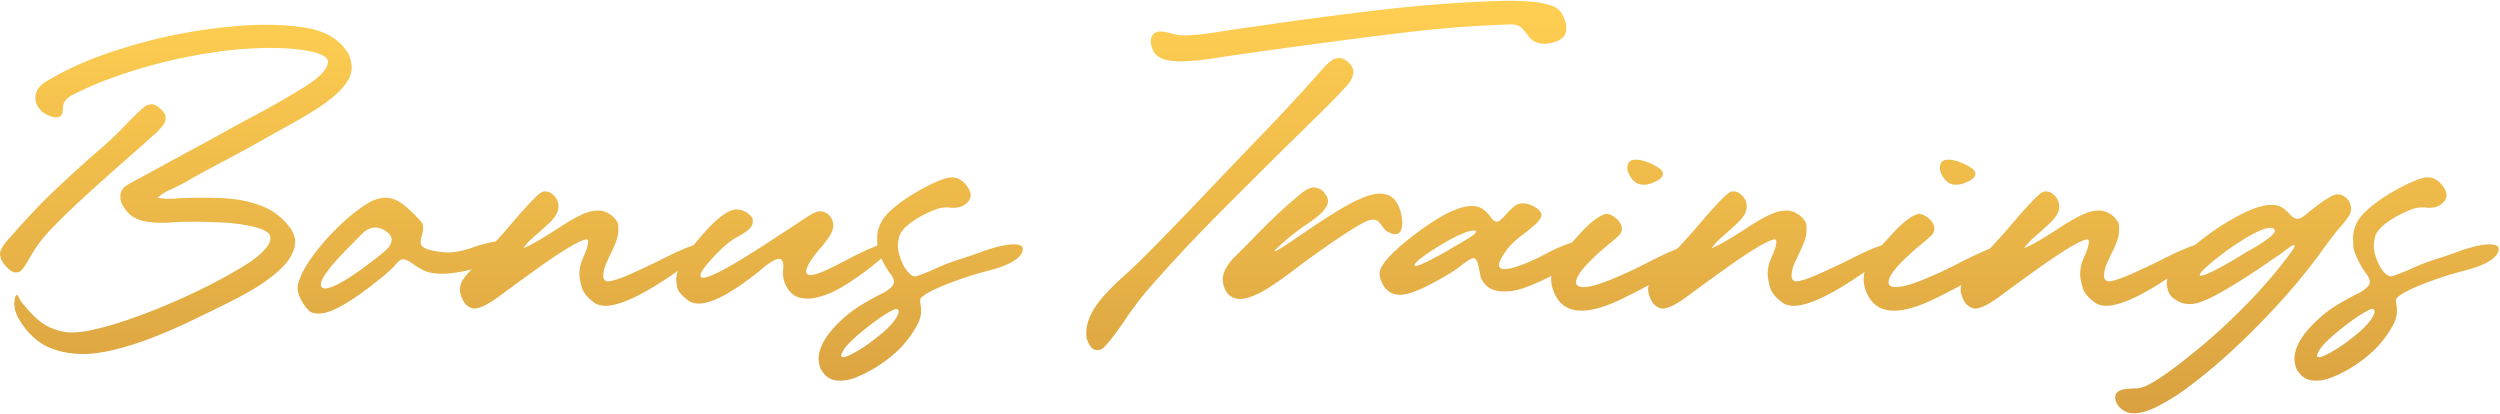 <svg width="1751" height="290" fill="none" xmlns="http://www.w3.org/2000/svg"><path d="M60.186 247.969h-1.559c-10.577 0-19.974-2.172-28.19-6.516-6.28-3.872-11.545-9.114-15.795-15.725-3.07-4.486-4.604-8.901-4.604-13.245 0-1.747.307-3.447.92-5.1.284-.566.567-.85.85-.85.473 0 1.158 1.039 2.055 3.117.236.519.448.897.637 1.133 7.13 9.208 13.529 15.181 19.195 17.92 5.714 2.786 11.333 4.179 16.858 4.179 7.13 0 17.849-2.219 32.157-6.658 14.213-4.533 29.04-10.27 44.481-17.212 15.488-6.941 29.583-14.26 42.286-21.957 6.988-4.108 12.466-8.382 16.432-12.82 2.314-2.597 3.471-5.006 3.471-7.225l-.071-.921c-.33-2.833-3.423-5.029-9.279-6.587l-1.345-.425c-7.981-1.889-15.819-2.975-23.516-3.258-7.697-.331-14.095-.496-19.195-.496-7.225 0-12.655.165-16.291.496a89.532 89.532 0 0 1-6.375.212c-4.58 0-8.641-.354-12.182-1.062-3.306-.661-6.54-2.101-9.704-4.321-1.795-1.558-3.4-3.47-4.817-5.737-1.37-2.266-2.101-4.061-2.195-5.383-.048-1.369-.071-2.149-.071-2.337 0-2.173.873-4.203 2.62-6.092 1.511-1.322 5.36-3.541 11.546-6.658 8.83-4.864 20.304-11.12 34.423-18.77 11.475-6.186 19.715-10.695 24.72-13.529 6.139-3.4 12.301-6.752 18.487-10.057a587.155 587.155 0 0 0 37.398-21.391c10.766-6.753 16.149-12.655 16.149-17.708 0-.802-.425-1.7-1.275-2.691-4.013-3.164-12.3-5.218-24.861-6.162-5.005-.378-9.68-.567-14.024-.567-17.047 0-35.415 1.889-55.106 5.666a360.067 360.067 0 0 0-62.968 17.92 236.757 236.757 0 0 0-19.974 8.996c-2.314 1.133-4.109 2.432-5.384 3.895-1.275 1.417-1.983 3.471-2.125 6.163v.779c0 3.447-1.487 5.17-4.462 5.17-.708 0-1.534-.094-2.479-.283-3.92-1.039-6.941-2.81-9.066-5.312-2.125-2.503-3.188-5.194-3.188-8.075 0-3.825 1.96-7.272 5.88-10.341 13.977-8.83 30.693-16.385 50.147-22.666 19.502-6.327 38.485-10.931 56.948-13.812 18.463-2.88 34.73-4.32 48.802-4.32 10.058 0 19.336.708 27.836 2.125 14.497 2.455 24.555 8.877 30.174 19.266 1.18 3.163 1.77 6.091 1.77 8.782 0 9.397-9.821 19.998-29.465 31.803a501.884 501.884 0 0 1-19.266 11.05 838.93 838.93 0 0 0-10.766 6.02 981.553 981.553 0 0 1-30.103 16.433c-8.641 4.58-16.125 8.641-22.453 12.183-4.203 2.502-8.83 4.958-13.883 7.366-3.777 1.511-7.106 3.542-9.987 6.092 2.881.519 5.714.779 8.5.779 1.7 0 3.4-.095 5.1-.284 2.077-.189 4.556-.283 7.437-.283 3.541-.142 7.106-.212 10.695-.212 5.147 0 10.365.141 15.654.425 8.972.519 17.471 2.313 25.499 5.383 8.027 3.069 14.779 8.31 20.257 15.724 2.125 3.211 3.187 6.398 3.187 9.562 0 1.322-.189 2.668-.566 4.037-1.37 4.533-3.825 8.712-7.367 12.537-6.799 7.225-17.235 14.544-31.307 21.958-6.658 3.494-15.984 8.121-27.978 13.882-33.337 16.433-59.78 25.098-79.33 25.995Zm-49.298-57.16c-2.314 0-5.194-2.196-8.641-6.587C.783 181.908.05 179.783.05 177.847c0-2.88 2.432-6.823 7.295-11.829 10.625-12.324 21.367-23.633 32.228-33.927a989.576 989.576 0 0 1 33.644-30.316c5.1-4.58 10.035-9.35 14.804-14.307 8.594-8.972 13.765-13.647 15.512-14.025 1.275-.283 2.101-.425 2.479-.425 1.936 0 4.084 1.087 6.445 3.259C114.819 78.4 116 80.527 116 82.65c0 2.078-.897 4.156-2.692 6.233-2.313 2.692-4.344 4.699-6.091 6.02a1234.175 1234.175 0 0 1-20.328 18.063 1839.106 1839.106 0 0 0-26.632 23.869c-17.897 16.339-29.23 28.026-33.999 35.061-2.125 3.07-4.392 6.753-6.8 11.05-2.975 4.958-5.123 7.508-6.445 7.65-1.275.141-1.983.212-2.125.212Z" fill="url(#a)"/><path d="M222.599 219.566c-2.408 0-4.368-.567-5.879-1.7-2.266-2.078-4.202-4.698-5.808-7.862-1.652-3.117-2.479-6.021-2.479-8.712l.142-1.629c1.653-6.564 5.454-13.765 11.404-21.603a163.76 163.76 0 0 1 19.832-21.887c7.319-6.752 13.93-11.734 19.833-14.945 3.73-1.842 7.153-2.762 10.27-2.762 4.25 0 8.429 1.605 12.537 4.816 3.211 2.503 6.422 5.454 9.633 8.854 2.55 2.455 3.895 4.226 4.037 5.312.189 1.039.283 1.771.283 2.196 0 1.652-.425 3.801-1.275 6.445-.33 1.228-.495 2.29-.495 3.188 0 1.605.496 2.786 1.487 3.541 1.558 1.181 3.825 2.078 6.8 2.692 4.108.85 7.791 1.275 11.049 1.275 5.053 0 10.885-1.204 17.495-3.613 3.731-1.322 8.099-2.526 13.104-3.612 1.369-.236 2.597-.354 3.683-.354 3.731 0 5.596 1.346 5.596 4.037 0 .992-.331 2.101-.992 3.329-1.369 2.408-3.872 4.581-7.508 6.517-5.525 2.738-11.64 4.863-18.345 6.374-6.658 1.511-12.49 2.267-17.495 2.267-5.241 0-9.515-.803-12.82-2.408-2.125-.992-4.675-2.527-7.65-4.604-2.928-2.078-5.147-3.117-6.658-3.117-1.605 0-3.305 1.181-5.1 3.542-2.927 3.447-8.759 8.499-17.495 15.157-13.788 10.672-24.507 16.929-32.157 18.77-1.511.331-3.187.496-5.029.496Zm4.675-17.495c5.147 0 14.709-5.194 28.686-15.583 5.431-4.013 9.421-7.106 11.971-9.278 4.25-3.259 6.374-6.399 6.374-9.421 0-2.077-1.345-4.037-4.037-5.879-2.55-1.7-5.029-2.55-7.437-2.55-2.833 0-5.572 1.157-8.216 3.471-1.795 1.653-4.25 4.132-7.367 7.437-5.713 5.572-10.648 10.814-14.803 15.725-5.147 6.233-7.721 10.671-7.721 13.316 0 .755.26 1.44.779 2.054.85.472 1.441.708 1.771.708Z" fill="url(#b)"/><path d="m332.245 216.095-1.063-.07c-3.211-.898-5.525-2.81-6.941-5.738-1.417-2.927-2.125-5.477-2.125-7.649 0-2.834 1.204-5.785 3.612-8.854a101.408 101.408 0 0 1 4.746-5.383 153.125 153.125 0 0 0 3.4-3.896 312.893 312.893 0 0 1 13.387-15.441c2.88-3.116 5.69-6.256 8.428-9.42 13.033-15.441 21.084-23.87 24.153-25.287a7.961 7.961 0 0 1 2.055-.283c1.558 0 3.022.496 4.391 1.487 3.258 2.409 4.887 5.502 4.887 9.279 0 3.353-2.054 7.036-6.162 11.05-2.078 2.077-5.902 5.525-11.474 10.341a42.138 42.138 0 0 0-6.942 7.579c4.581-1.747 12.065-5.997 22.453-12.75 8.925-5.902 15.866-9.821 20.824-11.757 3.117-1.228 6.163-1.842 9.138-1.842 3.541 0 6.894 1.346 10.057 4.037 2.55 2.409 3.849 4.486 3.896 6.233.095 1.7.142 2.739.142 3.117 0 2.597-.496 5.265-1.488 8.004a90.783 90.783 0 0 1-3.966 8.995 150.697 150.697 0 0 0-2.338 5.029c-1.841 3.872-2.762 7.296-2.762 10.27 0 2.267 1.015 3.589 3.046 3.967 3.636-.283 9.278-2.149 16.928-5.596a552.2 552.2 0 0 0 22.524-10.695c13.363-6.752 22.217-10.129 26.561-10.129 1.464 0 2.196.591 2.196 1.771-.566 3.542-8.665 10.507-24.295 20.895-5.76 3.825-9.892 6.469-12.395 7.933-14.402 8.594-25.404 12.891-33.007 12.891-2.455 0-4.674-.472-6.658-1.417-5.43-3.588-8.735-7.366-9.916-11.332-1.133-4.014-1.7-7.202-1.7-9.563 0-3.683.826-7.413 2.479-11.191 2.408-5.288 3.613-9.066 3.613-11.333 0-1.038-.402-1.605-1.205-1.699-4.816.661-16.574 7.673-35.273 21.036-5.241 3.731-13.741 9.916-25.499 18.558-7.886 5.902-13.788 8.853-17.707 8.853Z" fill="url(#c)"/><path d="M489.346 212.625c-2.644 0-5.005-.661-7.083-1.983-5.053-3.825-7.744-7.084-8.075-9.775-.377-2.739-.566-4.486-.566-5.242 0-7.555 7.272-19.242 21.815-35.06 8.594-9.256 15.489-13.883 20.683-13.883 3.069.189 5.761 1.204 8.074 3.046 1.936 1.558 2.928 2.88 2.975 3.966.048 1.086.071 1.676.071 1.771 0 2.03-1.322 4.108-3.966 6.233-2.173 1.558-4.321 2.904-6.446 4.037-5.525 2.786-12.159 8.571-19.903 17.354-4.203 4.722-6.304 8.003-6.304 9.845 0 .897.567 1.44 1.7 1.629 5.619 0 23.279-9.845 52.981-29.536a691.782 691.782 0 0 0 13.174-8.571c7.178-5.005 12.018-7.791 14.52-8.358l1.346-.07c2.692 0 4.982 1.086 6.871 3.258 1.605 1.936 2.408 4.108 2.408 6.516 0 2.692-1.181 5.69-3.542 8.996a105.857 105.857 0 0 1-5.453 7.012c-6.658 7.697-9.988 13.198-9.988 16.503 0 1.511 1.039 2.267 3.117 2.267 2.739 0 7.201-1.511 13.387-4.533a385.383 385.383 0 0 0 13.245-6.729c8.217-4.297 15.04-7.437 20.47-9.421 2.833-.991 4.769-1.511 5.808-1.558a81.226 81.226 0 0 1 1.771-.071c1.369 0 2.054.52 2.054 1.559 0 2.077-2.762 5.453-8.287 10.128-4.58 3.92-9.491 7.721-14.733 11.404-5.241 3.636-9.231 6.233-11.97 7.791-4.25 2.55-8.523 4.51-12.82 5.879-4.25 1.417-7.863 2.125-10.837 2.125a24.2 24.2 0 0 1-5.596-.637c-4.675-1.086-8.24-4.604-10.695-10.554-.803-2.408-1.204-4.698-1.204-6.871 0-.944.047-1.794.141-2.55a17.06 17.06 0 0 0 .142-2.124c0-3.4-.992-5.1-2.975-5.1-2.597 0-7.083 2.739-13.458 8.216-.614.567-1.109.992-1.487 1.275a1.9 1.9 0 0 0-.496.354c-18.18 14.308-31.803 21.462-40.869 21.462Z" fill="url(#d)"/><path d="M588.65 266.597c-1.133 0-2.267-.07-3.4-.212-4.486-.661-7.98-3.376-10.483-8.146-.944-2.408-1.416-4.769-1.416-7.083 0-1.511.188-2.998.566-4.462 1.558-6.375 5.761-12.962 12.608-19.762 4.722-4.863 9.822-9.019 15.299-12.466a201.44 201.44 0 0 1 17.283-9.562l.921-.496c4.061-2.597 6.091-4.863 6.091-6.799 0-1.984-1.039-4.226-3.116-6.729-1.134-1.558-2.291-3.4-3.471-5.525-3.306-5.997-4.982-10.554-5.029-13.67a616.39 616.39 0 0 1-.142-5.029c0-5.855 2.267-11.38 6.8-16.574 4.911-5.006 11.073-9.751 18.487-14.237 7.46-4.533 14.496-8.028 21.107-10.483 2.172-.756 4.155-1.133 5.95-1.133 4.627 0 8.57 2.668 11.828 8.003.898 1.653 1.346 3.164 1.346 4.534 0 .991-.236 1.936-.708 2.833-1.133 2.077-3.046 3.754-5.737 5.029-1.936.614-3.731.921-5.383.921-.898 0-1.724-.048-2.479-.142a19.345 19.345 0 0 0-2.409-.142c-1.039 0-2.148.071-3.329.213-2.172.283-5.288 1.369-9.349 3.258-5.714 2.597-10.46 5.454-14.237 8.57-3.778 3.117-5.95 6.045-6.517 8.783-.566 2.692-.85 4.604-.85 5.738 0 3.73 1.134 8.074 3.4 13.032.473 1.039 1.204 2.314 2.196 3.825 1.039 1.464 2.125 2.644 3.258 3.542 1.181.897 2.243 1.345 3.188 1.345.33 0 .661-.047.991-.141 4.911-1.7 9.586-3.565 14.025-5.596 5.524-2.55 11.427-4.793 17.707-6.729a267.83 267.83 0 0 0 13.954-4.745c2.125-.85 4.84-1.747 8.145-2.692 5.95-1.7 10.696-2.55 14.237-2.55 1.369 0 2.621.142 3.754.425 1.747.425 2.621 1.417 2.621 2.975 0 .425-.047.874-.142 1.346-1.747 5.525-9.774 10.105-24.082 13.741-6.375 1.653-12.089 3.353-17.141 5.1-.094 0-.165.023-.213.071-16.999 5.855-27.033 10.648-30.102 14.378-.142.472-.213 1.015-.213 1.629 0 .708.095 1.511.283 2.408.237 1.417.355 3.046.355 4.888.047 1.888-.378 4.061-1.275 6.516l-.567 1.346c-4.486 8.972-10.695 16.739-18.628 23.303-7.933 6.611-16.504 11.711-25.712 15.299-3.447 1.37-6.87 2.054-10.27 2.054Zm1.841-16.432c1.464 0 4.085-1.039 7.863-3.117 4.627-2.502 9.774-5.973 15.441-10.412 9.208-7.177 14.425-13.151 15.653-17.92v-.283c0-1.322-.519-1.983-1.558-1.983-.803 0-1.889.377-3.258 1.133-4.392 2.219-9.846 5.879-16.362 10.979-6.564 5.099-11.498 9.467-14.804 13.103a23.994 23.994 0 0 0-3.895 5.879c-.236.614-.354 1.133-.354 1.558 0 .709.424 1.063 1.274 1.063Z" fill="url(#e)"/><path d="M827.135 42.986c-5.052 0-9.349-.59-12.891-1.77-3.258-1.417-5.454-3.353-6.587-5.809-1.086-2.455-1.629-4.533-1.629-6.232 0-4.44 2.101-6.824 6.304-7.154 2.455.094 5.005.52 7.649 1.275 3.211.991 6.281 1.487 9.208 1.487 6.706 0 16.126-1.039 28.262-3.117 4.391-.708 12.277-1.841 23.657-3.4a2850.715 2850.715 0 0 1 85.209-11.261c28.662-3.4 57.093-5.525 85.283-6.375 1.74-.047 3.54-.07 5.38-.07 4.2 0 8.76.14 13.67.424 7.13.472 13.24 1.77 18.34 3.896 2.79 1.51 4.82 3.825 6.1 6.941 1.32 3.07 1.98 5.596 1.98 7.579 0 2.975-.8 5.241-2.41 6.8-.61.614-1.34 1.18-2.19 1.7-3.4 1.841-7.02 2.762-10.84 2.762-4.68 0-8.41-1.818-11.19-5.454-2.84-4.014-5.08-6.375-6.73-7.083-1.61-.708-3.47-1.063-5.6-1.063-.99 0-2.1.048-3.33.142-1.22.095-2.66.165-4.32.213a777.6 777.6 0 0 0-56.732 4.25c-31.307 3.494-76.898 9.514-136.773 18.061-6.753 1.18-12.844 2.03-18.274 2.55-5.431.472-9.279.708-11.546.708Zm-59.143 202.15c-2.739 0-5.029-2.692-6.87-8.075a26.052 26.052 0 0 1-.284-3.825c0-8.924 4.982-18.557 14.945-28.898a228.705 228.705 0 0 1 14.379-13.741c9.113-8.217 29.654-29.159 61.622-62.827a5062.83 5062.83 0 0 1 26.703-27.907 1565.02 1565.02 0 0 0 47.527-51.14c1.936-2.266 3.872-4.178 5.808-5.737 1.984-1.558 4.038-2.337 6.163-2.337 2.313 0 4.769 1.298 7.366 3.896 1.747 1.936 2.621 3.942 2.621 6.02a7.32 7.32 0 0 1-.355 2.196c-.897 2.786-2.431 5.312-4.604 7.579a567.795 567.795 0 0 1-21.815 22.311c-30.032 29.418-54.374 53.595-73.026 72.53a1144.312 1144.312 0 0 0-44.269 47.74 234.214 234.214 0 0 0-15.512 20.541c-9.68 14.166-15.677 21.343-17.991 21.532l-2.408.142Z" fill="url(#f)"/><path d="M868.713 209.367c-6.139 0-10.106-3.353-11.9-10.058a20.24 20.24 0 0 1-.354-3.684c0-5.619 3.825-11.875 11.474-18.77 3.967-3.966 7.508-7.555 10.625-10.766 11.38-11.805 21.981-21.721 31.803-29.748 3.872-3.353 7.154-5.029 9.845-5.029 1.795 0 3.731.684 5.808 2.054 2.739 2.644 4.108 5.147 4.108 7.508 0 .85-.165 1.676-.495 2.479-1.275 3.069-3.731 5.95-7.367 8.641a119.976 119.976 0 0 1-7.72 5.596c-4.345 2.927-8.854 6.374-13.529 10.341-5.572 4.769-8.358 7.437-8.358 8.004 0 .047.047.071.142.071.85 0 4.675-2.267 11.474-6.8 12.608-8.689 22.099-15.016 28.474-18.983 15.347-9.727 26.514-14.591 33.503-14.591 4.675 0 8.192 1.441 10.553 4.321 3.306 4.014 5.1 9.42 5.384 16.22 0 2.172-.425 4.085-1.275 5.737-.709 1.37-1.936 2.054-3.684 2.054-.802 0-1.747-.165-2.833-.495-1.936-.803-3.329-1.606-4.179-2.409a14.734 14.734 0 0 1-2.054-2.55c-.566-.897-1.393-1.888-2.479-2.974-1.039-1.134-2.314-1.7-3.825-1.7-1.747 0-3.801.59-6.162 1.77-7.555 3.825-20.753 12.537-39.594 26.137a296.107 296.107 0 0 0-7.366 5.525 343.35 343.35 0 0 1-17.92 12.82c-6.281 4.202-12.065 7.083-17.354 8.641-1.7.425-3.282.638-4.745.638Z" fill="url(#g)"/><path d="M991.532 186.205c.897 0 2.29-.401 4.179-1.204 7.839-3.589 15.769-7.862 23.799-12.82 9.63-5.336 14.45-8.665 14.45-9.987-.14-.473-.66-.709-1.56-.709-4.3 0-12.09 3.377-23.37 10.129-6.8 4.108-12.186 7.815-16.152 11.12-1.464 1.417-2.196 2.361-2.196 2.834 0 .425.284.637.85.637Zm-10.908 20.258c-4.627 0-8.263-1.771-10.908-5.313-2.313-3.494-3.47-6.729-3.47-9.703 0-4.298 5.029-10.814 15.087-19.55a200.75 200.75 0 0 1 19.977-15.086c6.99-4.675 12.91-7.957 17.78-9.846 4.34-1.794 8.47-2.691 12.39-2.691 4.53 0 8.57 2.361 12.11 7.083 1.7 2.597 3.24 3.895 4.61 3.895.7 0 1.51-.283 2.4-.85 1.28-1.086 2.67-2.479 4.18-4.179a45.353 45.353 0 0 1 3.12-3.329c2.6-2.502 4.58-3.872 5.95-4.108 1.42-.236 2.38-.354 2.9-.354 2.84 0 5.93 1.062 9.28 3.187a.97.97 0 0 1 .36.213c2.17 1.653 3.26 3.258 3.26 4.816 0 .567-.15 1.11-.43 1.629-1.04 2.078-2.76 4.085-5.17 6.021-2.5 2.125-4.79 3.99-6.87 5.596a71.307 71.307 0 0 0-7.93 6.587c-2.41 2.314-4.82 5.477-7.23 9.491-1.42 2.503-2.12 4.415-2.12 5.737 0 .425.07.803.21 1.134.61 1.086 1.77 1.629 3.47 1.629 2.08 0 4.58-.449 7.51-1.346 6.61-2.078 13.55-5.053 20.82-8.925a115.088 115.088 0 0 1 15.37-7.083c2.46-.944 4.7-1.416 6.73-1.416 3.26 0 4.96 1.534 5.1 4.604-.09 2.549-1.96 5.312-5.6 8.287-3.58 2.975-7.95 5.855-13.1 8.641-5.15 2.786-10.1 5.194-14.87 7.225-4.77 2.03-8.34 3.376-10.7 4.037-3.4.944-6.11 1.44-8.14 1.487-1.99.095-3.12.142-3.4.142-8.08 0-13.46-3.282-16.15-9.845-.24-.756-.48-1.936-.71-3.542-.8-4.486-1.61-7.343-2.41-8.57-.61-.897-1.3-1.346-2.05-1.346-1.42 0-4.58 1.96-9.5 5.879-4.76 3.636-11.97 7.933-21.6 12.891-8.781 4.58-15.534 6.871-20.256 6.871Z" fill="url(#h)"/><path d="M1107.69 217.583c-9.49 0-15.98-4.439-19.47-13.316-1.19-3.022-1.78-5.903-1.78-8.642 0-2.124.34-4.178 1-6.162 1.37-4.013 3.47-7.815 6.3-11.403 2.27-2.834 5.95-6.965 11.05-12.396 8.45-9.585 15.25-14.898 20.4-15.936 2.41.236 4.77 1.393 7.08 3.47 2.46 2.314 3.68 4.699 3.68 7.154 0 1.417-.56 2.81-1.69 4.179-1.75 1.747-4.51 4.155-8.29 7.225-14.73 12.277-22.1 20.965-22.1 26.065l.07.992c.8 1.511 2.43 2.266 4.89 2.266 4.2 0 9.98-1.487 17.35-4.462l.71-.212a303.548 303.548 0 0 0 26.14-12.042c9.2-4.816 18.53-9.042 27.97-12.678.99-.378 1.82-.567 2.48-.567 1.42 0 2.22 1.157 2.41 3.471-.05 2.88-1.39 5.501-4.04 7.862-2.64 2.314-5.29 4.274-7.93 5.879l-.99.708a348.744 348.744 0 0 1-33.58 18.629c-12.79 6.61-23.35 9.916-31.66 9.916Zm43.56-88.184c-4.62 0-8.12-2.62-10.48-7.862-.66-1.322-.99-2.644-.99-3.966 0-1.275.33-2.55.99-3.825.99-1.039 1.98-1.606 2.98-1.7.99-.142 1.77-.213 2.33-.213 2.13 0 4.7.567 7.72 1.7 7.28 2.881 10.91 5.619 10.91 8.217 0 2.455-2.78 4.698-8.36 6.728-1.84.614-3.54.921-5.1.921Z" fill="url(#i)"/><path d="m1164.5 216.095-1.06-.07c-3.21-.898-5.53-2.81-6.94-5.738-1.42-2.927-2.13-5.477-2.13-7.649 0-2.834 1.2-5.785 3.61-8.854 1.51-1.842 3.1-3.636 4.75-5.383 1.27-1.417 2.41-2.715 3.4-3.896a310.854 310.854 0 0 1 13.39-15.441c2.88-3.116 5.69-6.256 8.42-9.42 13.04-15.441 21.09-23.87 24.16-25.287a7.942 7.942 0 0 1 2.05-.283c1.56 0 3.02.496 4.39 1.487 3.26 2.409 4.89 5.502 4.89 9.279 0 3.353-2.05 7.036-6.16 11.05-2.08 2.077-5.9 5.525-11.48 10.341a42.573 42.573 0 0 0-6.94 7.579c4.58-1.747 12.07-5.997 22.46-12.75 8.92-5.902 15.86-9.821 20.82-11.757 3.12-1.228 6.16-1.842 9.14-1.842 3.54 0 6.89 1.346 10.05 4.037 2.55 2.409 3.85 4.486 3.9 6.233.09 1.7.14 2.739.14 3.117 0 2.597-.49 5.265-1.49 8.004a91.697 91.697 0 0 1-3.96 8.995 152.92 152.92 0 0 0-2.34 5.029c-1.84 3.872-2.76 7.296-2.76 10.27 0 2.267 1.01 3.589 3.04 3.967 3.64-.283 9.28-2.149 16.93-5.596 7.7-3.447 15.21-7.012 22.53-10.695 13.36-6.752 22.21-10.129 26.56-10.129 1.46 0 2.19.591 2.19 1.771-.56 3.542-8.66 10.507-24.29 20.895-5.76 3.825-9.89 6.469-12.4 7.933-14.4 8.594-25.4 12.891-33 12.891-2.46 0-4.68-.472-6.66-1.417-5.43-3.588-8.74-7.366-9.92-11.332-1.13-4.014-1.7-7.202-1.7-9.563 0-3.683.83-7.413 2.48-11.191 2.41-5.288 3.61-9.066 3.61-11.333 0-1.038-.4-1.605-1.2-1.699-4.82.661-16.57 7.673-35.27 21.036-5.25 3.731-13.75 9.916-25.5 18.558-7.89 5.902-13.79 8.853-17.71 8.853Z" fill="url(#j)"/><path d="M1326.56 217.583c-9.49 0-15.98-4.439-19.48-13.316-1.18-3.022-1.77-5.903-1.77-8.642 0-2.124.33-4.178.99-6.162 1.37-4.013 3.47-7.815 6.31-11.403 2.26-2.834 5.95-6.965 11.05-12.396 8.45-9.585 15.25-14.898 20.39-15.936 2.41.236 4.77 1.393 7.09 3.47 2.45 2.314 3.68 4.699 3.68 7.154 0 1.417-.57 2.81-1.7 4.179-1.75 1.747-4.51 4.155-8.29 7.225-14.73 12.277-22.1 20.965-22.1 26.065l.08.992c.8 1.511 2.43 2.266 4.88 2.266 4.2 0 9.99-1.487 17.36-4.462l.7-.212a303.548 303.548 0 0 0 26.14-12.042c9.21-4.816 18.53-9.042 27.98-12.678.99-.378 1.82-.567 2.48-.567 1.41 0 2.22 1.157 2.41 3.471-.05 2.88-1.4 5.501-4.04 7.862-2.65 2.314-5.29 4.274-7.93 5.879l-1 .708a349.778 349.778 0 0 1-33.57 18.629c-12.8 6.61-23.35 9.916-31.66 9.916Zm43.56-88.184c-4.63 0-8.12-2.62-10.48-7.862-.66-1.322-.99-2.644-.99-3.966 0-1.275.33-2.55.99-3.825.99-1.039 1.98-1.606 2.97-1.7.99-.142 1.77-.213 2.34-.213 2.12 0 4.7.567 7.72 1.7 7.27 2.881 10.91 5.619 10.91 8.217 0 2.455-2.79 4.698-8.36 6.728-1.84.614-3.54.921-5.1.921Z" fill="url(#k)"/><path d="m1383.36 216.095-1.06-.07c-3.21-.898-5.52-2.81-6.94-5.738-1.42-2.927-2.12-5.477-2.12-7.649 0-2.834 1.2-5.785 3.61-8.854 1.51-1.842 3.09-3.636 4.74-5.383 1.28-1.417 2.41-2.715 3.4-3.896a316.184 316.184 0 0 1 13.39-15.441 390.73 390.73 0 0 0 8.43-9.42c13.03-15.441 21.08-23.87 24.15-25.287.71-.189 1.4-.283 2.06-.283 1.56 0 3.02.496 4.39 1.487 3.26 2.409 4.89 5.502 4.89 9.279 0 3.353-2.06 7.036-6.17 11.05-2.07 2.077-5.9 5.525-11.47 10.341a41.834 41.834 0 0 0-6.94 7.579c4.58-1.747 12.06-5.997 22.45-12.75 8.93-5.902 15.87-9.821 20.82-11.757 3.12-1.228 6.17-1.842 9.14-1.842 3.54 0 6.9 1.346 10.06 4.037 2.55 2.409 3.85 4.486 3.9 6.233.09 1.7.14 2.739.14 3.117 0 2.597-.5 5.265-1.49 8.004a89.424 89.424 0 0 1-3.97 8.995c-.85 1.747-1.63 3.424-2.33 5.029-1.85 3.872-2.77 7.296-2.77 10.27 0 2.267 1.02 3.589 3.05 3.967 3.64-.283 9.28-2.149 16.93-5.596a557.11 557.11 0 0 0 22.52-10.695c13.36-6.752 22.22-10.129 26.56-10.129 1.47 0 2.2.591 2.2 1.771-.57 3.542-8.67 10.507-24.3 20.895-5.76 3.825-9.89 6.469-12.39 7.933-14.4 8.594-25.41 12.891-33.01 12.891-2.45 0-4.67-.472-6.66-1.417-5.43-3.588-8.73-7.366-9.91-11.332-1.14-4.014-1.7-7.202-1.7-9.563 0-3.683.82-7.413 2.48-11.191 2.4-5.288 3.61-9.066 3.61-11.333 0-1.038-.4-1.605-1.21-1.699-4.81.661-16.57 7.673-35.27 21.036-5.24 3.731-13.74 9.916-25.5 18.558-7.88 5.902-13.79 8.853-17.71 8.853Z" fill="url(#l)"/><path d="M1494.71 289.476c-2.64 0-5.01-.591-7.08-1.771-2.41-1.558-4.04-3.211-4.89-4.958-.85-1.7-1.28-3.093-1.28-4.179 0-3.495 2.48-5.525 7.44-6.092 2.03-.189 3.73-.307 5.1-.354 1.8 0 3.5-.165 5.1-.496 5.95-1.18 17.8-8.924 35.56-23.232 12.79-10.2 25.21-21.414 37.26-33.644 12.08-12.183 22.99-24.862 32.72-38.036 1.7-2.408 2.55-3.99 2.55-4.746 0-.236-.14-.354-.43-.354-.99 0-3.49 1.606-7.5 4.817l-7.58 5.241c-15.68 10.813-28.52 18.935-38.53 24.366-8.46 4.627-14.81 6.941-19.06 6.941-3.59 0-6.73-.826-9.42-2.479-3.35-1.983-5.36-4.179-6.02-6.587-.71-2.361-1.06-4.132-1.06-5.313 0-2.644.78-5.477 2.34-8.499 3.35-5.525 9.18-11.711 17.49-18.558a187.201 187.201 0 0 1 26.35-18.274c11.43-6.516 20.52-9.775 27.27-9.775 2.12 0 3.99.307 5.59.921 2.37.992 4.73 2.881 7.09 5.667 2.08 2.125 3.87 3.187 5.38 3.187 1.7 0 3.85-1.157 6.45-3.471 11.05-9.066 18.22-13.623 21.53-13.67 2.08 0 3.99.708 5.74 2.125 1.74 1.417 2.83 2.904 3.25 4.462.43 1.511.64 2.645.64 3.4 0 1.511-.38 3.022-1.13 4.533-1.84 2.881-4.2 5.903-7.08 9.067-2.84 3.305-6.66 8.287-11.48 14.945-14.4 20.068-32.27 40.515-53.62 61.339-15.58 15.252-31 28.285-46.25 39.098-3.02 2.125-6.96 4.557-11.83 7.296-8.26 4.722-15.13 7.083-20.61 7.083Zm46.75-96.33c.42 0 1.18-.165 2.26-.495 6.62-2.503 16.51-7.863 29.68-16.079 5.39-2.88 10.15-5.832 14.31-8.854 3.73-2.738 5.6-4.816 5.6-6.233 0-.802-.71-1.416-2.13-1.841l-.92-.071c-4.16 0-11.36 3.282-21.6 9.845-4.87 3.117-8.76 5.808-11.69 8.075-10.86 8.358-16.29 13.387-16.29 15.087 0 .33.26.519.78.566Z" fill="url(#m)"/><path d="M1622.35 266.597c-1.14 0-2.27-.07-3.4-.212-4.49-.661-7.98-3.376-10.49-8.146-.94-2.408-1.41-4.769-1.41-7.083 0-1.511.19-2.998.56-4.462 1.56-6.375 5.76-12.962 12.61-19.762 4.72-4.863 9.82-9.019 15.3-12.466a202.29 202.29 0 0 1 17.28-9.562l.92-.496c4.06-2.597 6.1-4.863 6.1-6.799 0-1.984-1.04-4.226-3.12-6.729-1.13-1.558-2.29-3.4-3.47-5.525-3.31-5.997-4.98-10.554-5.03-13.67-.1-3.164-.14-4.84-.14-5.029 0-5.855 2.26-11.38 6.8-16.574 4.91-5.006 11.07-9.751 18.48-14.237 7.46-4.533 14.5-8.028 21.11-10.483 2.17-.756 4.16-1.133 5.95-1.133 4.63 0 8.57 2.668 11.83 8.003.9 1.653 1.35 3.164 1.35 4.534 0 .991-.24 1.936-.71 2.833-1.14 2.077-3.05 3.754-5.74 5.029-1.94.614-3.73.921-5.38.921-.9 0-1.73-.048-2.48-.142-.76-.095-1.56-.142-2.41-.142-1.04 0-2.15.071-3.33.213-2.17.283-5.29 1.369-9.35 3.258-5.71 2.597-10.46 5.454-14.24 8.57-3.77 3.117-5.95 6.045-6.51 8.783-.57 2.692-.85 4.604-.85 5.738 0 3.73 1.13 8.074 3.4 13.032.47 1.039 1.2 2.314 2.19 3.825 1.04 1.464 2.13 2.644 3.26 3.542 1.18.897 2.24 1.345 3.19 1.345.33 0 .66-.047.99-.141 4.91-1.7 9.59-3.565 14.02-5.596 5.53-2.55 11.43-4.793 17.71-6.729 4.87-1.511 9.52-3.093 13.96-4.745 2.12-.85 4.84-1.747 8.14-2.692 5.95-1.7 10.7-2.55 14.24-2.55 1.37 0 2.62.142 3.75.425 1.75.425 2.62 1.417 2.62 2.975 0 .425-.04.874-.14 1.346-1.75 5.525-9.77 10.105-24.08 13.741-6.38 1.653-12.09 3.353-17.14 5.1-.1 0-.17.023-.21.071-17 5.855-27.04 10.648-30.11 14.378-.14.472-.21 1.015-.21 1.629 0 .708.09 1.511.28 2.408.24 1.417.36 3.046.36 4.888.05 1.888-.38 4.061-1.28 6.516l-.56 1.346c-4.49 8.972-10.7 16.739-18.63 23.303-7.94 6.611-16.51 11.711-25.71 15.299-3.45 1.37-6.87 2.054-10.27 2.054Zm1.84-16.432c1.46 0 4.08-1.039 7.86-3.117 4.63-2.502 9.77-5.973 15.44-10.412 9.21-7.177 14.43-13.151 15.65-17.92v-.283c0-1.322-.52-1.983-1.55-1.983-.81 0-1.89.377-3.26 1.133-4.39 2.219-9.85 5.879-16.36 10.979-6.57 5.099-11.5 9.467-14.81 13.103a24.088 24.088 0 0 0-3.89 5.879c-.24.614-.36 1.133-.36 1.558 0 .709.43 1.063 1.28 1.063Z" fill="url(#n)"/><defs><linearGradient id="a" x1="875.052" y1=".559" x2="875.052" y2="289.476" gradientUnits="userSpaceOnUse"><stop stop-color="#FFCF52"/><stop offset="1" stop-color="#D9A140"/></linearGradient><linearGradient id="b" x1="875.052" y1=".559" x2="875.052" y2="289.476" gradientUnits="userSpaceOnUse"><stop stop-color="#FFCF52"/><stop offset="1" stop-color="#D9A140"/></linearGradient><linearGradient id="c" x1="875.052" y1=".559" x2="875.052" y2="289.476" gradientUnits="userSpaceOnUse"><stop stop-color="#FFCF52"/><stop offset="1" stop-color="#D9A140"/></linearGradient><linearGradient id="d" x1="875.052" y1=".559" x2="875.052" y2="289.476" gradientUnits="userSpaceOnUse"><stop stop-color="#FFCF52"/><stop offset="1" stop-color="#D9A140"/></linearGradient><linearGradient id="e" x1="875.052" y1=".559" x2="875.052" y2="289.476" gradientUnits="userSpaceOnUse"><stop stop-color="#FFCF52"/><stop offset="1" stop-color="#D9A140"/></linearGradient><linearGradient id="f" x1="875.052" y1=".559" x2="875.052" y2="289.476" gradientUnits="userSpaceOnUse"><stop stop-color="#FFCF52"/><stop offset="1" stop-color="#D9A140"/></linearGradient><linearGradient id="g" x1="875.052" y1=".559" x2="875.052" y2="289.476" gradientUnits="userSpaceOnUse"><stop stop-color="#FFCF52"/><stop offset="1" stop-color="#D9A140"/></linearGradient><linearGradient id="h" x1="875.052" y1=".559" x2="875.052" y2="289.476" gradientUnits="userSpaceOnUse"><stop stop-color="#FFCF52"/><stop offset="1" stop-color="#D9A140"/></linearGradient><linearGradient id="i" x1="875.052" y1=".559" x2="875.052" y2="289.476" gradientUnits="userSpaceOnUse"><stop stop-color="#FFCF52"/><stop offset="1" stop-color="#D9A140"/></linearGradient><linearGradient id="j" x1="875.052" y1=".559" x2="875.052" y2="289.476" gradientUnits="userSpaceOnUse"><stop stop-color="#FFCF52"/><stop offset="1" stop-color="#D9A140"/></linearGradient><linearGradient id="k" x1="875.052" y1=".559" x2="875.052" y2="289.476" gradientUnits="userSpaceOnUse"><stop stop-color="#FFCF52"/><stop offset="1" stop-color="#D9A140"/></linearGradient><linearGradient id="l" x1="875.052" y1=".559" x2="875.052" y2="289.476" gradientUnits="userSpaceOnUse"><stop stop-color="#FFCF52"/><stop offset="1" stop-color="#D9A140"/></linearGradient><linearGradient id="m" x1="875.052" y1=".559" x2="875.052" y2="289.476" gradientUnits="userSpaceOnUse"><stop stop-color="#FFCF52"/><stop offset="1" stop-color="#D9A140"/></linearGradient><linearGradient id="n" x1="875.052" y1=".559" x2="875.052" y2="289.476" gradientUnits="userSpaceOnUse"><stop stop-color="#FFCF52"/><stop offset="1" stop-color="#D9A140"/></linearGradient></defs></svg>